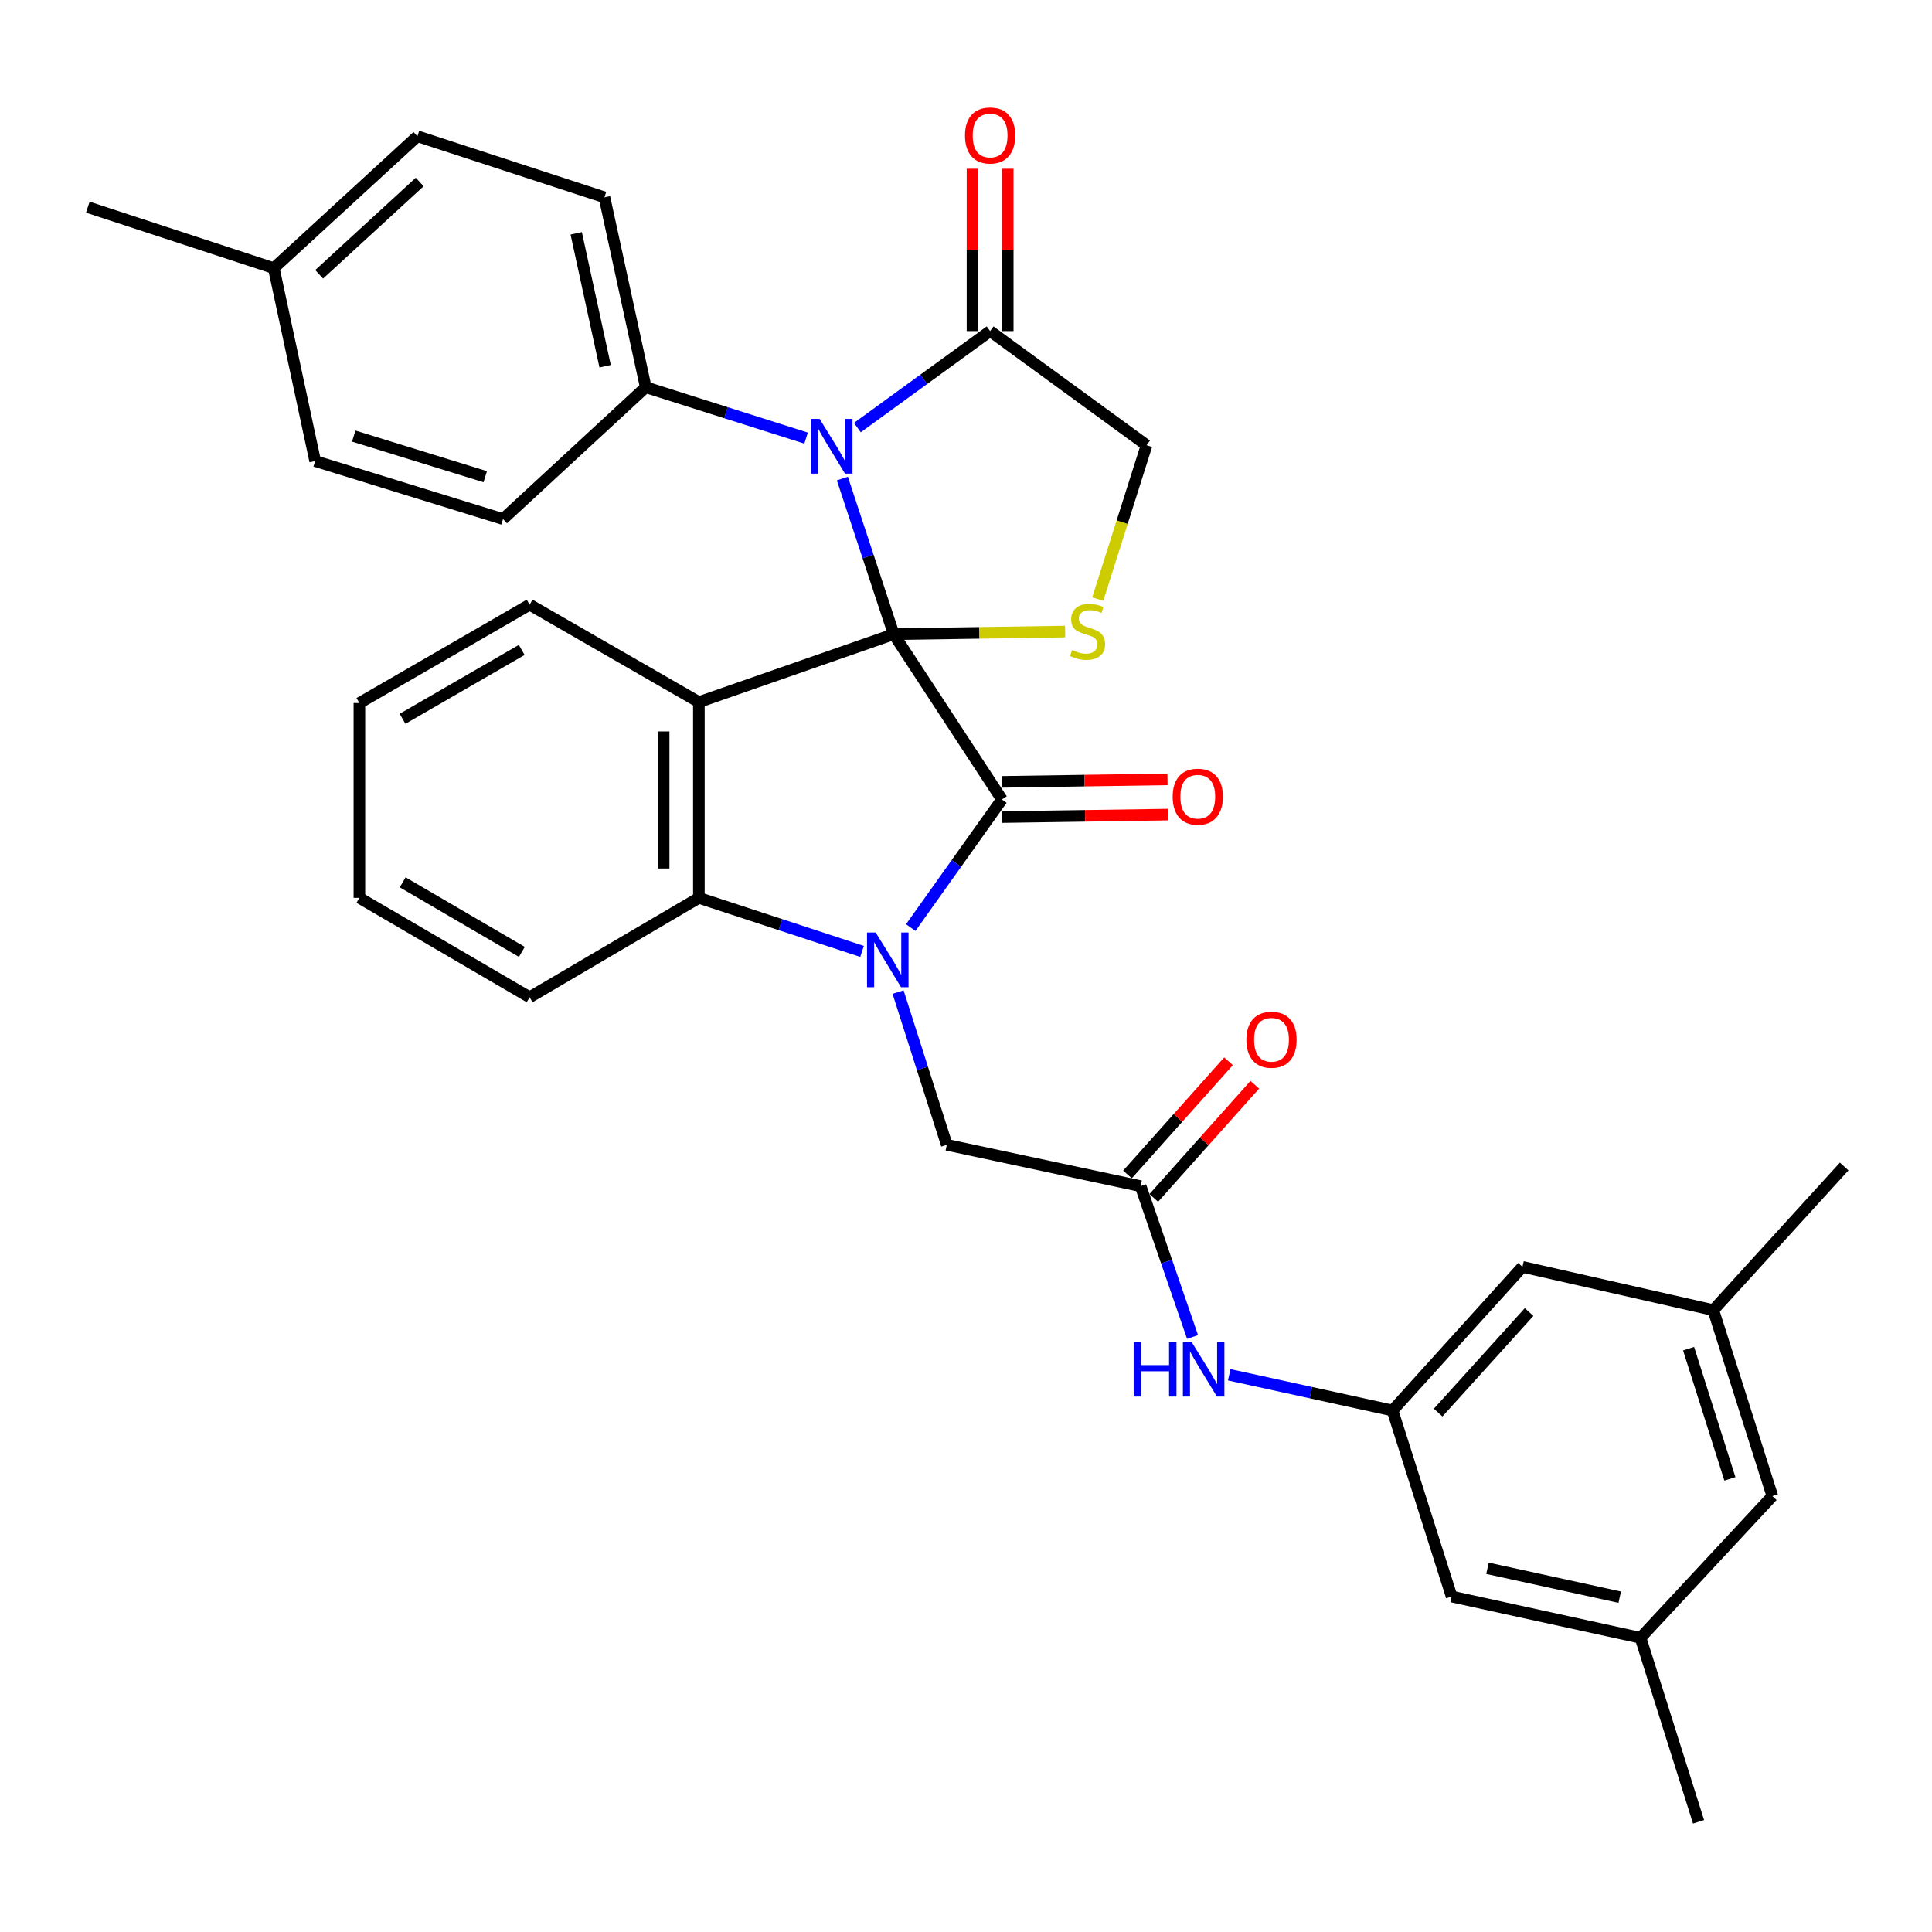 <?xml version='1.0' encoding='iso-8859-1'?>
<svg version='1.1' baseProfile='full'
              xmlns='http://www.w3.org/2000/svg'
                      xmlns:rdkit='http://www.rdkit.org/xml'
                      xmlns:xlink='http://www.w3.org/1999/xlink'
                  xml:space='preserve'
width='1000px' height='1000px' viewBox='0 0 1000 1000'>
<!-- END OF HEADER -->
<rect style='opacity:1.0;fill:#FFFFFF;stroke:none' width='1000' height='1000' x='0' y='0'> </rect>
<path class='bond-0' d='M 462.584,328.243 L 518.592,413.805' style='fill:none;fill-rule:evenodd;stroke:#000000;stroke-width:6px;stroke-linecap:butt;stroke-linejoin:miter;stroke-opacity:1' />
<path class='bond-2' d='M 462.584,328.243 L 361.734,363.4' style='fill:none;fill-rule:evenodd;stroke:#000000;stroke-width:6px;stroke-linecap:butt;stroke-linejoin:miter;stroke-opacity:1' />
<path class='bond-3' d='M 462.584,328.243 L 449.298,287.971' style='fill:none;fill-rule:evenodd;stroke:#000000;stroke-width:6px;stroke-linecap:butt;stroke-linejoin:miter;stroke-opacity:1' />
<path class='bond-3' d='M 449.298,287.971 L 436.013,247.7' style='fill:none;fill-rule:evenodd;stroke:#0000FF;stroke-width:6px;stroke-linecap:butt;stroke-linejoin:miter;stroke-opacity:1' />
<path class='bond-5' d='M 462.584,328.243 L 506.951,327.571' style='fill:none;fill-rule:evenodd;stroke:#000000;stroke-width:6px;stroke-linecap:butt;stroke-linejoin:miter;stroke-opacity:1' />
<path class='bond-5' d='M 506.951,327.571 L 551.319,326.899' style='fill:none;fill-rule:evenodd;stroke:#CCCC00;stroke-width:6px;stroke-linecap:butt;stroke-linejoin:miter;stroke-opacity:1' />
<path class='bond-1' d='M 518.592,413.805 L 494.997,446.96' style='fill:none;fill-rule:evenodd;stroke:#000000;stroke-width:6px;stroke-linecap:butt;stroke-linejoin:miter;stroke-opacity:1' />
<path class='bond-1' d='M 494.997,446.96 L 471.403,480.116' style='fill:none;fill-rule:evenodd;stroke:#0000FF;stroke-width:6px;stroke-linecap:butt;stroke-linejoin:miter;stroke-opacity:1' />
<path class='bond-12' d='M 518.728,422.922 L 561.649,422.279' style='fill:none;fill-rule:evenodd;stroke:#000000;stroke-width:6px;stroke-linecap:butt;stroke-linejoin:miter;stroke-opacity:1' />
<path class='bond-12' d='M 561.649,422.279 L 604.571,421.635' style='fill:none;fill-rule:evenodd;stroke:#FF0000;stroke-width:6px;stroke-linecap:butt;stroke-linejoin:miter;stroke-opacity:1' />
<path class='bond-12' d='M 518.455,404.687 L 561.376,404.044' style='fill:none;fill-rule:evenodd;stroke:#000000;stroke-width:6px;stroke-linecap:butt;stroke-linejoin:miter;stroke-opacity:1' />
<path class='bond-12' d='M 561.376,404.044 L 604.297,403.4' style='fill:none;fill-rule:evenodd;stroke:#FF0000;stroke-width:6px;stroke-linecap:butt;stroke-linejoin:miter;stroke-opacity:1' />
<path class='bond-7' d='M 464.834,513.495 L 477.447,553.026' style='fill:none;fill-rule:evenodd;stroke:#0000FF;stroke-width:6px;stroke-linecap:butt;stroke-linejoin:miter;stroke-opacity:1' />
<path class='bond-7' d='M 477.447,553.026 L 490.061,592.557' style='fill:none;fill-rule:evenodd;stroke:#000000;stroke-width:6px;stroke-linecap:butt;stroke-linejoin:miter;stroke-opacity:1' />
<path class='bond-34' d='M 446.201,492.455 L 403.967,478.596' style='fill:none;fill-rule:evenodd;stroke:#0000FF;stroke-width:6px;stroke-linecap:butt;stroke-linejoin:miter;stroke-opacity:1' />
<path class='bond-34' d='M 403.967,478.596 L 361.734,464.736' style='fill:none;fill-rule:evenodd;stroke:#000000;stroke-width:6px;stroke-linecap:butt;stroke-linejoin:miter;stroke-opacity:1' />
<path class='bond-4' d='M 361.734,363.4 L 361.734,464.736' style='fill:none;fill-rule:evenodd;stroke:#000000;stroke-width:6px;stroke-linecap:butt;stroke-linejoin:miter;stroke-opacity:1' />
<path class='bond-4' d='M 343.497,378.6 L 343.497,449.536' style='fill:none;fill-rule:evenodd;stroke:#000000;stroke-width:6px;stroke-linecap:butt;stroke-linejoin:miter;stroke-opacity:1' />
<path class='bond-22' d='M 361.734,363.4 L 274.136,312.975' style='fill:none;fill-rule:evenodd;stroke:#000000;stroke-width:6px;stroke-linecap:butt;stroke-linejoin:miter;stroke-opacity:1' />
<path class='bond-6' d='M 443.771,221.329 L 478.127,196.352' style='fill:none;fill-rule:evenodd;stroke:#0000FF;stroke-width:6px;stroke-linecap:butt;stroke-linejoin:miter;stroke-opacity:1' />
<path class='bond-6' d='M 478.127,196.352 L 512.482,171.375' style='fill:none;fill-rule:evenodd;stroke:#000000;stroke-width:6px;stroke-linecap:butt;stroke-linejoin:miter;stroke-opacity:1' />
<path class='bond-9' d='M 417.232,226.77 L 375.734,213.601' style='fill:none;fill-rule:evenodd;stroke:#0000FF;stroke-width:6px;stroke-linecap:butt;stroke-linejoin:miter;stroke-opacity:1' />
<path class='bond-9' d='M 375.734,213.601 L 334.236,200.433' style='fill:none;fill-rule:evenodd;stroke:#000000;stroke-width:6px;stroke-linecap:butt;stroke-linejoin:miter;stroke-opacity:1' />
<path class='bond-27' d='M 361.734,464.736 L 274.136,516.165' style='fill:none;fill-rule:evenodd;stroke:#000000;stroke-width:6px;stroke-linecap:butt;stroke-linejoin:miter;stroke-opacity:1' />
<path class='bond-10' d='M 568.191,310.078 L 580.827,270.265' style='fill:none;fill-rule:evenodd;stroke:#CCCC00;stroke-width:6px;stroke-linecap:butt;stroke-linejoin:miter;stroke-opacity:1' />
<path class='bond-10' d='M 580.827,270.265 L 593.464,230.453' style='fill:none;fill-rule:evenodd;stroke:#000000;stroke-width:6px;stroke-linecap:butt;stroke-linejoin:miter;stroke-opacity:1' />
<path class='bond-14' d='M 521.601,171.375 L 521.601,129.358' style='fill:none;fill-rule:evenodd;stroke:#000000;stroke-width:6px;stroke-linecap:butt;stroke-linejoin:miter;stroke-opacity:1' />
<path class='bond-14' d='M 521.601,129.358 L 521.601,87.342' style='fill:none;fill-rule:evenodd;stroke:#FF0000;stroke-width:6px;stroke-linecap:butt;stroke-linejoin:miter;stroke-opacity:1' />
<path class='bond-14' d='M 503.364,171.375 L 503.364,129.358' style='fill:none;fill-rule:evenodd;stroke:#000000;stroke-width:6px;stroke-linecap:butt;stroke-linejoin:miter;stroke-opacity:1' />
<path class='bond-14' d='M 503.364,129.358 L 503.364,87.342' style='fill:none;fill-rule:evenodd;stroke:#FF0000;stroke-width:6px;stroke-linecap:butt;stroke-linejoin:miter;stroke-opacity:1' />
<path class='bond-33' d='M 512.482,171.375 L 593.464,230.453' style='fill:none;fill-rule:evenodd;stroke:#000000;stroke-width:6px;stroke-linecap:butt;stroke-linejoin:miter;stroke-opacity:1' />
<path class='bond-8' d='M 490.061,592.557 L 590.384,613.965' style='fill:none;fill-rule:evenodd;stroke:#000000;stroke-width:6px;stroke-linecap:butt;stroke-linejoin:miter;stroke-opacity:1' />
<path class='bond-11' d='M 590.384,613.965 L 603.822,652.998' style='fill:none;fill-rule:evenodd;stroke:#000000;stroke-width:6px;stroke-linecap:butt;stroke-linejoin:miter;stroke-opacity:1' />
<path class='bond-11' d='M 603.822,652.998 L 617.261,692.031' style='fill:none;fill-rule:evenodd;stroke:#0000FF;stroke-width:6px;stroke-linecap:butt;stroke-linejoin:miter;stroke-opacity:1' />
<path class='bond-15' d='M 597.186,620.038 L 623.333,590.751' style='fill:none;fill-rule:evenodd;stroke:#000000;stroke-width:6px;stroke-linecap:butt;stroke-linejoin:miter;stroke-opacity:1' />
<path class='bond-15' d='M 623.333,590.751 L 649.479,561.465' style='fill:none;fill-rule:evenodd;stroke:#FF0000;stroke-width:6px;stroke-linecap:butt;stroke-linejoin:miter;stroke-opacity:1' />
<path class='bond-15' d='M 583.582,607.892 L 609.728,578.606' style='fill:none;fill-rule:evenodd;stroke:#000000;stroke-width:6px;stroke-linecap:butt;stroke-linejoin:miter;stroke-opacity:1' />
<path class='bond-15' d='M 609.728,578.606 L 635.875,549.32' style='fill:none;fill-rule:evenodd;stroke:#FF0000;stroke-width:6px;stroke-linecap:butt;stroke-linejoin:miter;stroke-opacity:1' />
<path class='bond-18' d='M 334.236,200.433 L 312.859,102.135' style='fill:none;fill-rule:evenodd;stroke:#000000;stroke-width:6px;stroke-linecap:butt;stroke-linejoin:miter;stroke-opacity:1' />
<path class='bond-18' d='M 313.209,189.564 L 298.245,120.756' style='fill:none;fill-rule:evenodd;stroke:#000000;stroke-width:6px;stroke-linecap:butt;stroke-linejoin:miter;stroke-opacity:1' />
<path class='bond-19' d='M 334.236,200.433 L 260.367,268.669' style='fill:none;fill-rule:evenodd;stroke:#000000;stroke-width:6px;stroke-linecap:butt;stroke-linejoin:miter;stroke-opacity:1' />
<path class='bond-13' d='M 636.24,711.591 L 678.504,720.832' style='fill:none;fill-rule:evenodd;stroke:#0000FF;stroke-width:6px;stroke-linecap:butt;stroke-linejoin:miter;stroke-opacity:1' />
<path class='bond-13' d='M 678.504,720.832 L 720.768,730.074' style='fill:none;fill-rule:evenodd;stroke:#000000;stroke-width:6px;stroke-linecap:butt;stroke-linejoin:miter;stroke-opacity:1' />
<path class='bond-20' d='M 720.768,730.074 L 751.366,826.355' style='fill:none;fill-rule:evenodd;stroke:#000000;stroke-width:6px;stroke-linecap:butt;stroke-linejoin:miter;stroke-opacity:1' />
<path class='bond-21' d='M 720.768,730.074 L 788.032,655.728' style='fill:none;fill-rule:evenodd;stroke:#000000;stroke-width:6px;stroke-linecap:butt;stroke-linejoin:miter;stroke-opacity:1' />
<path class='bond-21' d='M 744.381,731.157 L 791.466,679.115' style='fill:none;fill-rule:evenodd;stroke:#000000;stroke-width:6px;stroke-linecap:butt;stroke-linejoin:miter;stroke-opacity:1' />
<path class='bond-16' d='M 849.136,847.722 L 751.366,826.355' style='fill:none;fill-rule:evenodd;stroke:#000000;stroke-width:6px;stroke-linecap:butt;stroke-linejoin:miter;stroke-opacity:1' />
<path class='bond-16' d='M 838.364,826.701 L 769.925,811.743' style='fill:none;fill-rule:evenodd;stroke:#000000;stroke-width:6px;stroke-linecap:butt;stroke-linejoin:miter;stroke-opacity:1' />
<path class='bond-28' d='M 849.136,847.722 L 879.166,942.97' style='fill:none;fill-rule:evenodd;stroke:#000000;stroke-width:6px;stroke-linecap:butt;stroke-linejoin:miter;stroke-opacity:1' />
<path class='bond-37' d='M 849.136,847.722 L 917.362,774.379' style='fill:none;fill-rule:evenodd;stroke:#000000;stroke-width:6px;stroke-linecap:butt;stroke-linejoin:miter;stroke-opacity:1' />
<path class='bond-17' d='M 886.805,678.119 L 788.032,655.728' style='fill:none;fill-rule:evenodd;stroke:#000000;stroke-width:6px;stroke-linecap:butt;stroke-linejoin:miter;stroke-opacity:1' />
<path class='bond-23' d='M 886.805,678.119 L 917.362,774.379' style='fill:none;fill-rule:evenodd;stroke:#000000;stroke-width:6px;stroke-linecap:butt;stroke-linejoin:miter;stroke-opacity:1' />
<path class='bond-23' d='M 874.007,698.076 L 895.397,765.458' style='fill:none;fill-rule:evenodd;stroke:#000000;stroke-width:6px;stroke-linecap:butt;stroke-linejoin:miter;stroke-opacity:1' />
<path class='bond-29' d='M 886.805,678.119 L 954.545,603.773' style='fill:none;fill-rule:evenodd;stroke:#000000;stroke-width:6px;stroke-linecap:butt;stroke-linejoin:miter;stroke-opacity:1' />
<path class='bond-24' d='M 312.859,102.135 L 216.051,70.525' style='fill:none;fill-rule:evenodd;stroke:#000000;stroke-width:6px;stroke-linecap:butt;stroke-linejoin:miter;stroke-opacity:1' />
<path class='bond-25' d='M 260.367,268.669 L 163.123,238.639' style='fill:none;fill-rule:evenodd;stroke:#000000;stroke-width:6px;stroke-linecap:butt;stroke-linejoin:miter;stroke-opacity:1' />
<path class='bond-25' d='M 251.161,246.74 L 183.091,225.718' style='fill:none;fill-rule:evenodd;stroke:#000000;stroke-width:6px;stroke-linecap:butt;stroke-linejoin:miter;stroke-opacity:1' />
<path class='bond-31' d='M 274.136,312.975 L 186.021,363.896' style='fill:none;fill-rule:evenodd;stroke:#000000;stroke-width:6px;stroke-linecap:butt;stroke-linejoin:miter;stroke-opacity:1' />
<path class='bond-31' d='M 270.043,336.403 L 208.363,372.048' style='fill:none;fill-rule:evenodd;stroke:#000000;stroke-width:6px;stroke-linecap:butt;stroke-linejoin:miter;stroke-opacity:1' />
<path class='bond-36' d='M 216.051,70.525 L 141.715,138.792' style='fill:none;fill-rule:evenodd;stroke:#000000;stroke-width:6px;stroke-linecap:butt;stroke-linejoin:miter;stroke-opacity:1' />
<path class='bond-36' d='M 217.236,94.197 L 165.201,141.984' style='fill:none;fill-rule:evenodd;stroke:#000000;stroke-width:6px;stroke-linecap:butt;stroke-linejoin:miter;stroke-opacity:1' />
<path class='bond-26' d='M 163.123,238.639 L 141.715,138.792' style='fill:none;fill-rule:evenodd;stroke:#000000;stroke-width:6px;stroke-linecap:butt;stroke-linejoin:miter;stroke-opacity:1' />
<path class='bond-30' d='M 141.715,138.792 L 45.455,107.232' style='fill:none;fill-rule:evenodd;stroke:#000000;stroke-width:6px;stroke-linecap:butt;stroke-linejoin:miter;stroke-opacity:1' />
<path class='bond-35' d='M 274.136,516.165 L 186.021,464.736' style='fill:none;fill-rule:evenodd;stroke:#000000;stroke-width:6px;stroke-linecap:butt;stroke-linejoin:miter;stroke-opacity:1' />
<path class='bond-35' d='M 270.111,492.7 L 208.431,456.7' style='fill:none;fill-rule:evenodd;stroke:#000000;stroke-width:6px;stroke-linecap:butt;stroke-linejoin:miter;stroke-opacity:1' />
<path class='bond-32' d='M 186.021,363.896 L 186.021,464.736' style='fill:none;fill-rule:evenodd;stroke:#000000;stroke-width:6px;stroke-linecap:butt;stroke-linejoin:miter;stroke-opacity:1' />
<path  class='atom-2' d='M 453.254 482.663
L 462.534 497.663
Q 463.454 499.143, 464.934 501.823
Q 466.414 504.503, 466.494 504.663
L 466.494 482.663
L 470.254 482.663
L 470.254 510.983
L 466.374 510.983
L 456.414 494.583
Q 455.254 492.663, 454.014 490.463
Q 452.814 488.263, 452.454 487.583
L 452.454 510.983
L 448.774 510.983
L 448.774 482.663
L 453.254 482.663
' fill='#0000FF'/>
<path  class='atom-4' d='M 424.237 216.819
L 433.517 231.819
Q 434.437 233.299, 435.917 235.979
Q 437.397 238.659, 437.477 238.819
L 437.477 216.819
L 441.237 216.819
L 441.237 245.139
L 437.357 245.139
L 427.397 228.739
Q 426.237 226.819, 424.997 224.619
Q 423.797 222.419, 423.437 221.739
L 423.437 245.139
L 419.757 245.139
L 419.757 216.819
L 424.237 216.819
' fill='#0000FF'/>
<path  class='atom-6' d='M 554.907 336.443
Q 555.227 336.563, 556.547 337.123
Q 557.867 337.683, 559.307 338.043
Q 560.787 338.363, 562.227 338.363
Q 564.907 338.363, 566.467 337.083
Q 568.027 335.763, 568.027 333.483
Q 568.027 331.923, 567.227 330.963
Q 566.467 330.003, 565.267 329.483
Q 564.067 328.963, 562.067 328.363
Q 559.547 327.603, 558.027 326.883
Q 556.547 326.163, 555.467 324.643
Q 554.427 323.123, 554.427 320.563
Q 554.427 317.003, 556.827 314.803
Q 559.267 312.603, 564.067 312.603
Q 567.347 312.603, 571.067 314.163
L 570.147 317.243
Q 566.747 315.843, 564.187 315.843
Q 561.427 315.843, 559.907 317.003
Q 558.387 318.123, 558.427 320.083
Q 558.427 321.603, 559.187 322.523
Q 559.987 323.443, 561.107 323.963
Q 562.267 324.483, 564.187 325.083
Q 566.747 325.883, 568.267 326.683
Q 569.787 327.483, 570.867 329.123
Q 571.987 330.723, 571.987 333.483
Q 571.987 337.403, 569.347 339.523
Q 566.747 341.603, 562.387 341.603
Q 559.867 341.603, 557.947 341.043
Q 556.067 340.523, 553.827 339.603
L 554.907 336.443
' fill='#CCCC00'/>
<path  class='atom-12' d='M 586.778 694.536
L 590.618 694.536
L 590.618 706.576
L 605.098 706.576
L 605.098 694.536
L 608.938 694.536
L 608.938 722.856
L 605.098 722.856
L 605.098 709.776
L 590.618 709.776
L 590.618 722.856
L 586.778 722.856
L 586.778 694.536
' fill='#0000FF'/>
<path  class='atom-12' d='M 616.738 694.536
L 626.018 709.536
Q 626.938 711.016, 628.418 713.696
Q 629.898 716.376, 629.978 716.536
L 629.978 694.536
L 633.738 694.536
L 633.738 722.856
L 629.858 722.856
L 619.898 706.456
Q 618.738 704.536, 617.498 702.336
Q 616.298 700.136, 615.938 699.456
L 615.938 722.856
L 612.258 722.856
L 612.258 694.536
L 616.738 694.536
' fill='#0000FF'/>
<path  class='atom-13' d='M 606.969 412.365
Q 606.969 405.565, 610.329 401.765
Q 613.689 397.965, 619.969 397.965
Q 626.249 397.965, 629.609 401.765
Q 632.969 405.565, 632.969 412.365
Q 632.969 419.245, 629.569 423.165
Q 626.169 427.045, 619.969 427.045
Q 613.729 427.045, 610.329 423.165
Q 606.969 419.285, 606.969 412.365
M 619.969 423.845
Q 624.289 423.845, 626.609 420.965
Q 628.969 418.045, 628.969 412.365
Q 628.969 406.805, 626.609 404.005
Q 624.289 401.165, 619.969 401.165
Q 615.649 401.165, 613.289 403.965
Q 610.969 406.765, 610.969 412.365
Q 610.969 418.085, 613.289 420.965
Q 615.649 423.845, 619.969 423.845
' fill='#FF0000'/>
<path  class='atom-15' d='M 499.482 70.129
Q 499.482 63.329, 502.842 59.529
Q 506.202 55.729, 512.482 55.729
Q 518.762 55.729, 522.122 59.529
Q 525.482 63.329, 525.482 70.129
Q 525.482 77.009, 522.082 80.929
Q 518.682 84.809, 512.482 84.809
Q 506.242 84.809, 502.842 80.929
Q 499.482 77.049, 499.482 70.129
M 512.482 81.609
Q 516.802 81.609, 519.122 78.729
Q 521.482 75.809, 521.482 70.129
Q 521.482 64.569, 519.122 61.769
Q 516.802 58.929, 512.482 58.929
Q 508.162 58.929, 505.802 61.729
Q 503.482 64.529, 503.482 70.129
Q 503.482 75.849, 505.802 78.729
Q 508.162 81.609, 512.482 81.609
' fill='#FF0000'/>
<path  class='atom-16' d='M 645.124 538.169
Q 645.124 531.369, 648.484 527.569
Q 651.844 523.769, 658.124 523.769
Q 664.404 523.769, 667.764 527.569
Q 671.124 531.369, 671.124 538.169
Q 671.124 545.049, 667.724 548.969
Q 664.324 552.849, 658.124 552.849
Q 651.884 552.849, 648.484 548.969
Q 645.124 545.089, 645.124 538.169
M 658.124 549.649
Q 662.444 549.649, 664.764 546.769
Q 667.124 543.849, 667.124 538.169
Q 667.124 532.609, 664.764 529.809
Q 662.444 526.969, 658.124 526.969
Q 653.804 526.969, 651.444 529.769
Q 649.124 532.569, 649.124 538.169
Q 649.124 543.889, 651.444 546.769
Q 653.804 549.649, 658.124 549.649
' fill='#FF0000'/>
</svg>
